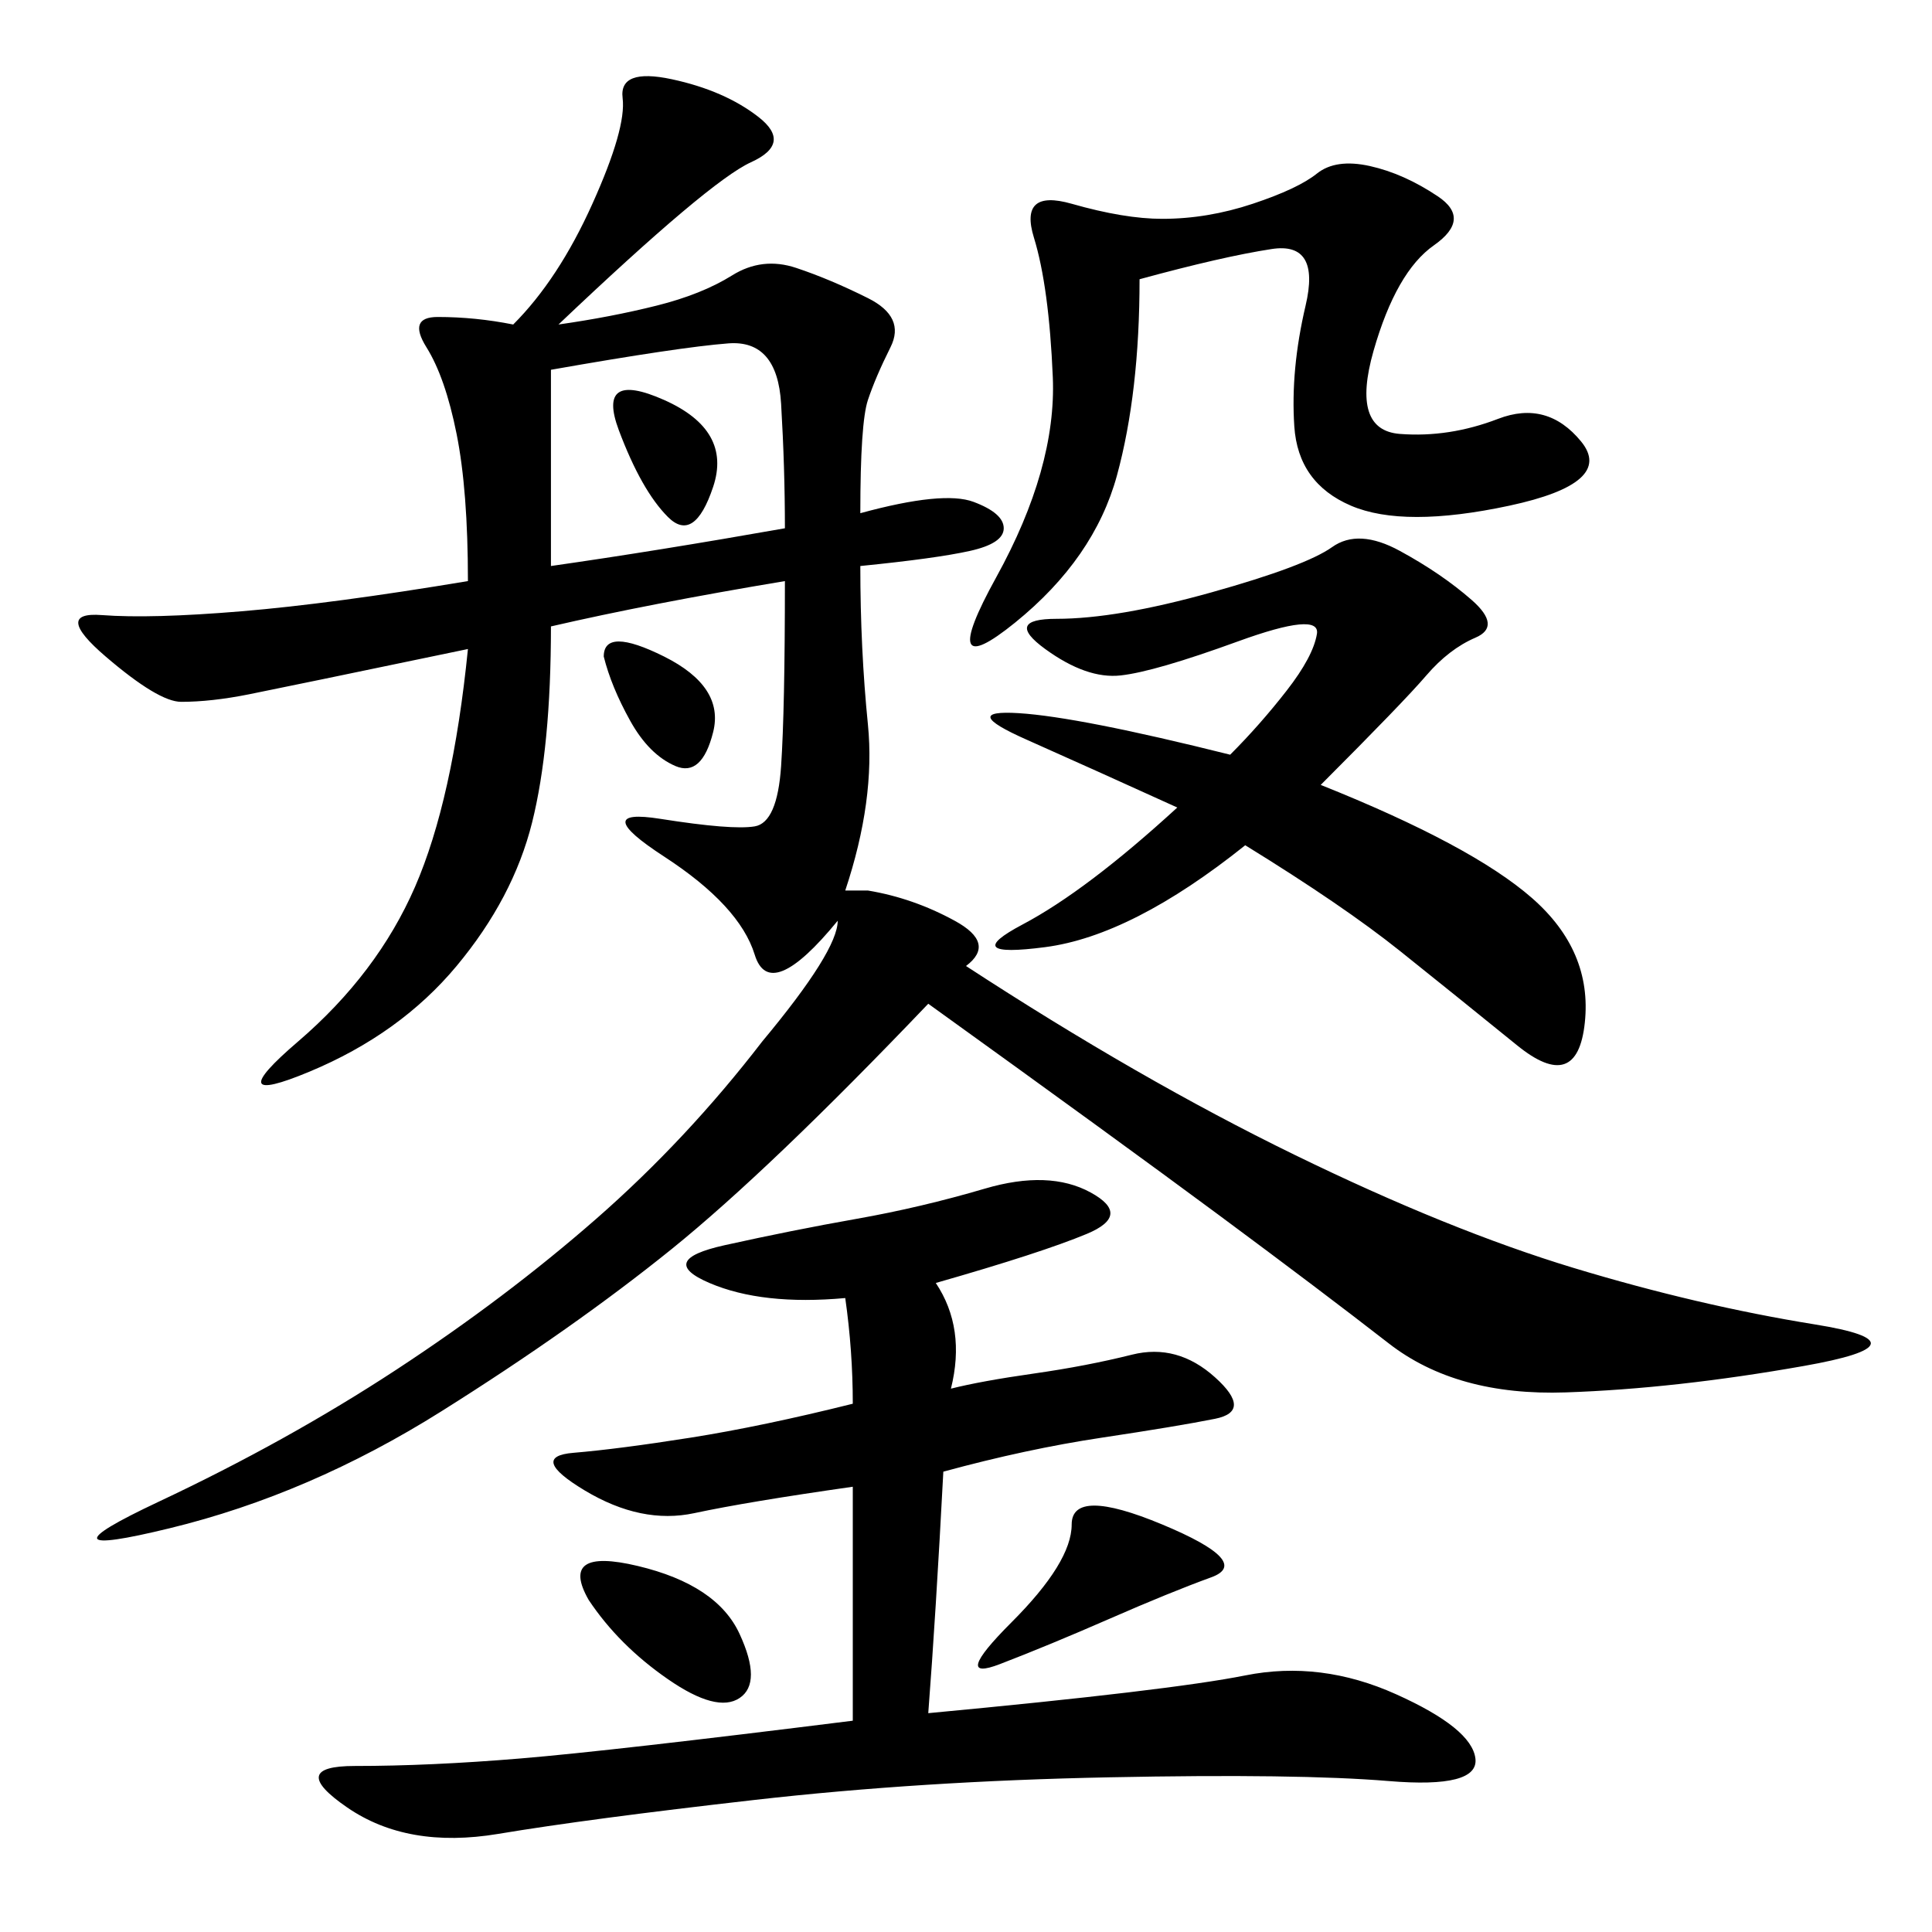 <svg xmlns="http://www.w3.org/2000/svg" xmlns:xlink="http://www.w3.org/1999/xlink" width="300" height="300"><path d="M150 150Q176.95 167.58 200.98 179.30Q225 191.02 244.34 196.88Q263.67 202.73 281.84 205.66Q300 208.59 280.08 212.11Q260.16 215.63 243.16 216.21Q226.17 216.80 215.63 208.59Q205.08 200.39 189.26 188.67Q173.44 176.95 144.14 155.86L144.14 155.86Q119.53 181.64 104.30 193.95Q89.06 206.25 68.55 219.14Q48.05 232.03 26.37 237.30Q4.69 242.58 24.61 233.20Q44.53 223.83 61.52 212.70Q78.52 201.56 92.58 189.26Q106.64 176.95 118.36 161.72L118.36 161.72Q130.08 147.66 130.08 142.97L130.08 142.97Q119.53 155.86 117.19 148.24Q114.84 140.63 103.13 133.01Q91.41 125.39 102.54 127.15Q113.67 128.91 117.19 128.32Q120.70 127.73 121.29 118.95Q121.88 110.16 121.88 90.23L121.88 90.23Q100.78 93.75 85.55 97.27L85.55 97.27Q85.55 116.02 82.62 127.73Q79.69 139.45 70.90 150Q62.11 160.55 48.05 166.41Q33.98 172.27 46.29 161.72Q58.59 151.17 64.45 137.70Q70.31 124.22 72.66 100.78L72.66 100.78Q44.53 106.64 38.67 107.81Q32.81 108.98 28.13 108.98L28.13 108.98Q24.61 108.98 16.41 101.95Q8.20 94.92 15.82 95.51Q23.44 96.09 37.50 94.92Q51.56 93.75 72.66 90.23L72.66 90.23Q72.66 76.17 70.90 67.38Q69.14 58.59 66.21 53.91Q63.28 49.22 67.97 49.22L67.97 49.22Q73.83 49.22 79.69 50.39L79.69 50.39Q86.72 43.36 91.99 31.64Q97.27 19.92 96.68 15.23Q96.09 10.55 104.30 12.30Q112.50 14.06 117.77 18.16Q123.05 22.27 116.60 25.20Q110.16 28.13 86.72 50.39L86.72 50.39Q94.92 49.22 101.95 47.46Q108.98 45.70 113.67 42.77Q118.36 39.84 123.63 41.60Q128.91 43.36 134.77 46.29Q140.63 49.22 138.28 53.91Q135.94 58.59 134.77 62.11Q133.59 65.63 133.59 79.69L133.59 79.69Q146.48 76.17 151.17 77.93Q155.86 79.69 155.86 82.03L155.86 82.03Q155.86 84.38 150.59 85.55Q145.31 86.72 133.59 87.89L133.59 87.89Q133.59 100.78 134.77 112.50Q135.94 124.22 131.25 138.28L131.25 138.28Q132.42 138.28 134.77 138.28L134.77 138.28Q141.80 139.45 148.24 142.97Q154.69 146.48 150 150L150 150ZM145.31 199.22Q150 206.25 147.66 215.63L147.66 215.63Q152.34 214.45 160.55 213.28Q168.75 212.11 175.78 210.35Q182.81 208.59 188.67 213.87Q194.53 219.14 188.67 220.31Q182.81 221.48 171.09 223.24Q159.38 225 146.48 228.52L146.48 228.52Q145.31 250.78 144.14 266.02L144.14 266.02Q181.64 262.50 193.36 260.16Q205.08 257.81 216.80 263.09Q228.52 268.36 229.10 273.05Q229.69 277.73 215.63 276.56Q201.56 275.39 172.27 275.98Q142.97 276.56 117.19 279.49Q91.41 282.42 77.34 284.77Q63.28 287.11 53.91 280.66Q44.53 274.22 55.08 274.22L55.08 274.22Q66.80 274.22 80.86 273.05Q94.92 271.88 132.42 267.19L132.42 267.19L132.42 230.86Q116.02 233.20 107.81 234.96Q99.61 236.72 90.82 231.45Q82.03 226.17 89.06 225.59Q96.09 225 107.23 223.24Q118.36 221.48 132.42 217.97L132.42 217.97Q132.42 209.77 131.25 201.56L131.25 201.56Q118.36 202.73 110.16 199.22Q101.95 195.70 112.50 193.36Q123.05 191.02 133.01 189.26Q142.97 187.50 152.93 184.57Q162.89 181.64 169.34 185.16Q175.78 188.67 168.75 191.60Q161.72 194.53 145.31 199.22L145.31 199.22ZM205.08 121.88Q228.52 131.25 237.89 139.45Q247.27 147.66 246.09 158.79Q244.92 169.92 235.55 162.30Q226.17 154.69 217.38 147.66Q208.59 140.63 193.36 131.25L193.36 131.25Q175.78 145.31 162.30 147.07Q148.83 148.83 158.79 143.55Q168.75 138.28 182.81 125.39L182.81 125.39Q169.92 119.53 159.38 114.84Q148.83 110.16 158.20 110.74Q167.58 111.33 191.02 117.19L191.02 117.19Q195.70 112.50 199.80 107.23Q203.91 101.95 204.49 98.44Q205.08 94.92 192.19 99.61Q179.30 104.30 174.02 104.88Q168.75 105.47 162.30 100.78Q155.86 96.09 164.06 96.09L164.06 96.09Q173.44 96.09 188.09 91.99Q202.73 87.89 206.84 84.96Q210.94 82.03 217.38 85.55Q223.83 89.06 228.52 93.16Q233.20 97.27 229.10 99.02Q225 100.78 221.48 104.88Q217.97 108.98 205.08 121.88L205.08 121.88ZM176.95 43.36Q176.95 60.94 173.44 73.83Q169.92 86.72 157.62 96.68Q145.31 106.64 154.69 89.65Q164.06 72.66 163.48 58.59Q162.89 44.53 160.55 36.91Q158.20 29.30 166.41 31.64Q174.61 33.98 180.47 33.98L180.47 33.98Q187.50 33.98 194.53 31.64Q201.56 29.30 204.49 26.95Q207.42 24.61 212.70 25.78Q217.97 26.95 223.24 30.47Q228.52 33.98 222.66 38.09Q216.80 42.19 213.28 54.49Q209.77 66.80 217.38 67.38Q225 67.97 232.62 65.04Q240.23 62.11 245.51 68.55Q250.78 75 234.38 78.52Q217.97 82.03 209.77 78.52Q201.56 75 200.98 66.21Q200.39 57.42 202.73 47.46Q205.08 37.50 197.46 38.67Q189.84 39.84 176.95 43.36L176.95 43.36ZM85.55 87.89Q101.95 85.55 121.88 82.03L121.88 82.03Q121.88 72.66 121.29 62.70Q120.70 52.73 113.09 53.32Q105.47 53.91 85.55 57.42L85.55 57.42L85.55 87.89ZM180.47 236.72Q194.53 242.58 188.09 244.92Q181.64 247.27 172.27 251.37Q162.89 255.47 155.27 258.40Q147.66 261.33 157.03 251.95Q166.41 242.58 166.41 236.72L166.41 236.72Q166.41 230.86 180.47 236.72L180.47 236.72ZM91.41 248.44Q86.72 240.23 99.02 243.16Q111.33 246.09 114.84 253.71Q118.36 261.33 114.84 263.67Q111.33 266.02 103.71 260.74Q96.09 255.47 91.41 248.44L91.41 248.44ZM96.09 66.80Q92.58 57.42 103.13 62.11Q113.67 66.80 110.74 75.59Q107.81 84.38 103.71 80.27Q99.61 76.17 96.09 66.80L96.09 66.80ZM93.75 101.95Q93.75 97.27 103.13 101.95Q112.50 106.64 110.74 113.67Q108.98 120.70 104.88 118.95Q100.78 117.19 97.85 111.91Q94.92 106.64 93.75 101.95L93.75 101.95Z"/></svg>